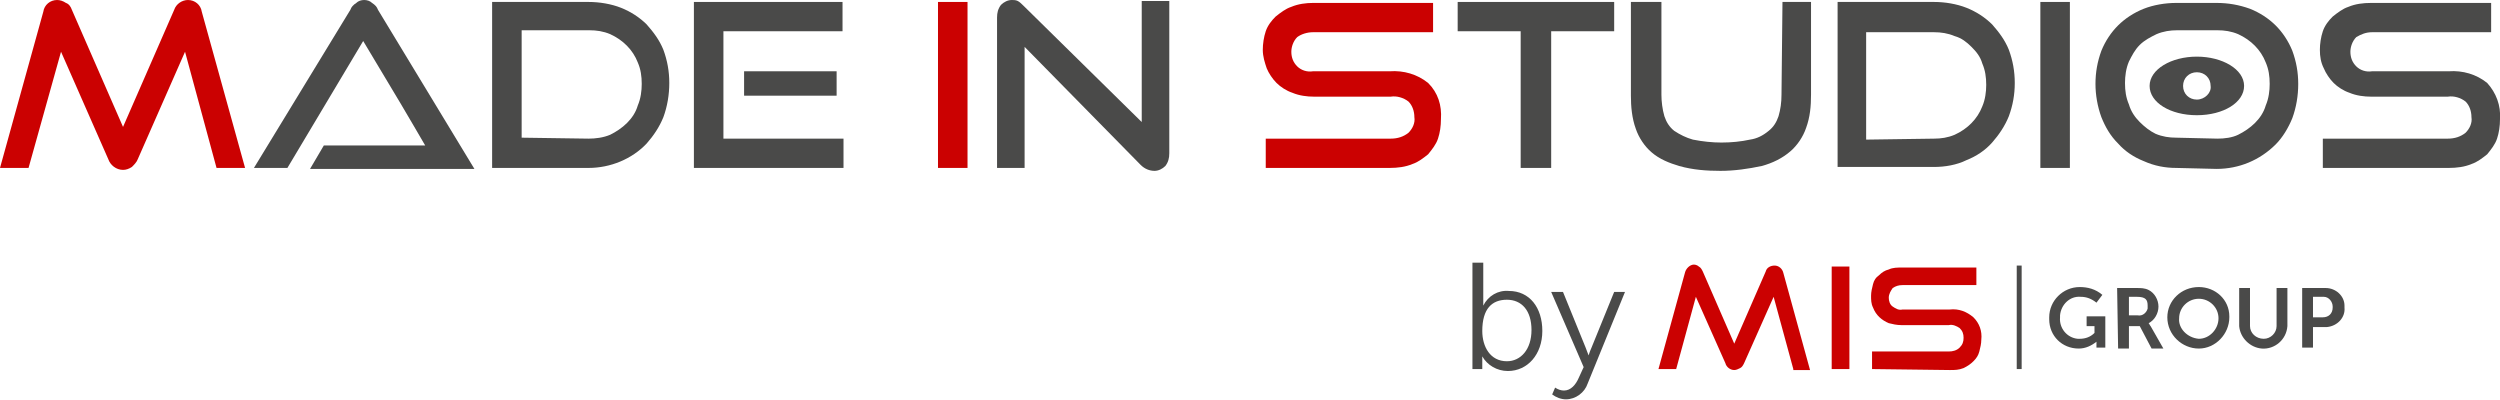 <svg width="331" height="53" viewBox="0 0 331 53" fill="none" xmlns="http://www.w3.org/2000/svg">
<path d="M28.669 22.234L24.499 6.851L18.244 21.071C18.114 21.459 17.723 21.846 17.462 22.105C17.071 22.363 16.68 22.493 16.289 22.493C15.377 22.493 14.595 21.846 14.335 21.071L8.08 6.851L3.779 22.234H0L5.734 1.551C5.864 0.646 6.646 0 7.558 0C7.949 0 8.34 0.129 8.731 0.388C9.122 0.517 9.383 0.905 9.513 1.293L16.289 16.805L23.066 1.293C23.326 0.517 24.108 0 24.89 0C25.802 0 26.584 0.646 26.715 1.551L32.448 22.234H28.669Z" fill="#CB0101"/>
<path d="M65.157 22.234V0.259H77.928C79.362 0.259 80.926 0.517 82.229 1.034C83.532 1.551 84.705 2.327 85.617 3.232C86.529 4.266 87.311 5.3 87.832 6.593C88.353 8.015 88.614 9.437 88.614 10.988C88.614 12.539 88.353 14.09 87.832 15.512C87.311 16.805 86.529 17.968 85.617 19.002C83.662 21.071 80.795 22.234 77.928 22.234H65.157ZM77.928 18.356C78.841 18.356 79.883 18.227 80.795 17.839C81.577 17.451 82.359 16.934 83.011 16.288C83.662 15.642 84.183 14.866 84.444 13.961C84.835 13.056 84.965 12.022 84.965 11.117C84.965 10.083 84.835 9.178 84.444 8.273C83.793 6.593 82.489 5.3 80.795 4.524C79.883 4.137 78.971 4.007 78.059 4.007H69.067V18.227L77.928 18.356Z" fill="#4A4A49"/>
<path d="M91.872 22.234V0.259H111.55V4.137H95.781V18.356H111.68V22.234H91.872ZM98.518 12.668V9.437H110.768V12.668H98.518Z" fill="#4A4A49"/>
<path d="M124.19 22.234V0.259H128.1V22.234H124.19Z" fill="#CB0101"/>
<path d="M135.658 6.205V22.234H132.009V2.327C132.009 1.68 132.139 1.163 132.53 0.646C132.921 0.259 133.442 0 133.964 0C134.224 0 134.485 0 134.746 0.129C135.006 0.259 135.267 0.517 135.528 0.776L151.165 16.159V0.129H154.814V20.295C154.814 20.942 154.684 21.459 154.293 21.976C153.902 22.363 153.381 22.622 152.859 22.622C152.208 22.622 151.556 22.363 151.035 21.846L135.658 6.205Z" fill="#4A4A49"/>
<path d="M167.585 22.234V18.356H184.135C185.047 18.356 185.829 18.098 186.481 17.581C187.002 17.063 187.393 16.288 187.263 15.512C187.263 14.737 187.002 13.961 186.481 13.444C185.829 12.927 184.917 12.668 184.135 12.798H173.97C173.058 12.798 172.016 12.668 171.104 12.28C170.322 12.022 169.54 11.505 169.018 10.988C168.497 10.471 167.976 9.695 167.715 9.049C167.455 8.273 167.194 7.498 167.194 6.593C167.194 5.817 167.324 4.912 167.585 4.137C167.846 3.361 168.367 2.715 168.888 2.198C169.54 1.681 170.191 1.163 170.973 0.905C171.885 0.517 172.928 0.388 173.84 0.388H189.739V4.266H173.84C173.058 4.266 172.276 4.524 171.755 4.912C171.234 5.429 170.973 6.205 170.973 6.851C170.973 7.627 171.234 8.273 171.755 8.79C172.276 9.307 173.058 9.566 173.84 9.437H184.005C185.829 9.307 187.654 9.824 189.087 10.988C190.39 12.28 190.911 13.961 190.781 15.771C190.781 16.676 190.651 17.581 190.39 18.356C190.13 19.132 189.608 19.778 189.087 20.424C188.435 20.942 187.784 21.459 187.002 21.717C186.09 22.105 185.047 22.234 184.005 22.234H167.585Z" fill="#CB0101"/>
<path d="M201.337 22.234V4.137H192.996V0.259H213.717V4.137H205.376V22.234H201.337Z" fill="#4A4A49"/>
<path d="M236 0.259H239.78V12.539C239.78 14.09 239.649 15.512 239.128 16.934C238.737 18.098 237.955 19.261 237.043 20.037C236 20.942 234.697 21.588 233.264 21.976C231.439 22.363 229.615 22.622 227.791 22.622C225.966 22.622 224.142 22.493 222.317 21.976C221.014 21.588 219.711 21.071 218.669 20.166C217.756 19.39 216.974 18.227 216.583 17.063C216.062 15.642 215.932 14.09 215.932 12.668V0.259H219.972V12.539C219.972 13.444 220.102 14.478 220.363 15.383C220.623 16.159 221.014 16.805 221.666 17.322C222.448 17.839 223.23 18.227 224.142 18.485C225.445 18.744 226.748 18.873 227.921 18.873C229.224 18.873 230.527 18.744 231.7 18.485C232.612 18.356 233.394 17.968 234.176 17.322C234.828 16.805 235.218 16.159 235.479 15.383C235.74 14.478 235.87 13.573 235.87 12.539L236 0.259Z" fill="#4A4A49"/>
<path d="M243.298 22.234V0.259H256.069C257.502 0.259 259.066 0.517 260.369 1.034C261.673 1.551 262.845 2.327 263.758 3.232C264.67 4.266 265.452 5.3 265.973 6.593C266.494 8.015 266.755 9.437 266.755 10.988C266.755 12.539 266.494 13.961 265.973 15.383C265.452 16.676 264.67 17.839 263.758 18.873C262.845 19.907 261.673 20.683 260.369 21.2C259.066 21.846 257.502 22.105 256.069 22.105H243.298V22.234ZM256.069 18.356C256.981 18.356 257.893 18.227 258.806 17.839C260.5 17.063 261.803 15.771 262.454 14.09C262.845 13.185 262.976 12.151 262.976 11.246C262.976 10.212 262.845 9.307 262.454 8.402C262.194 7.498 261.673 6.851 261.021 6.205C260.369 5.559 259.718 5.041 258.806 4.783C257.893 4.395 256.981 4.266 256.069 4.266H247.077V18.485L256.069 18.356Z" fill="#4A4A49"/>
<path d="M270.143 22.234V0.259H274.052V22.234H270.143Z" fill="#4A4A49"/>
<path d="M288.126 22.234C286.693 22.234 285.259 21.976 283.826 21.329C282.523 20.812 281.35 20.037 280.438 19.003C279.395 17.968 278.744 16.805 278.222 15.512C277.701 14.09 277.441 12.539 277.441 11.117C277.441 9.566 277.701 8.144 278.222 6.722C278.744 5.429 279.526 4.266 280.438 3.361C281.35 2.456 282.523 1.681 283.826 1.163C285.129 0.646 286.693 0.388 288.126 0.388H293.469C295.033 0.388 296.467 0.646 297.9 1.163C299.203 1.681 300.376 2.456 301.288 3.361C302.2 4.266 302.982 5.429 303.504 6.722C304.025 8.144 304.285 9.566 304.285 11.117C304.285 12.668 304.025 14.22 303.504 15.642C302.982 16.934 302.2 18.227 301.288 19.132C299.203 21.2 296.467 22.363 293.469 22.363L288.126 22.234ZM293.6 18.356C294.512 18.356 295.554 18.227 296.336 17.839C297.118 17.451 297.9 16.934 298.552 16.288C299.203 15.642 299.724 14.866 299.985 13.961C300.376 13.056 300.506 12.022 300.506 11.117C300.506 10.083 300.376 9.178 299.985 8.273C299.333 6.593 298.03 5.3 296.336 4.524C295.424 4.137 294.512 4.007 293.6 4.007H288.257C287.344 4.007 286.432 4.137 285.52 4.524C284.738 4.912 283.956 5.3 283.305 5.946C282.653 6.593 282.262 7.368 281.871 8.144C281.48 9.049 281.35 10.083 281.35 10.988C281.35 12.022 281.48 12.927 281.871 13.832C282.132 14.737 282.653 15.512 283.305 16.159C283.956 16.805 284.608 17.322 285.39 17.71C286.302 18.098 287.214 18.227 288.126 18.227L293.6 18.356Z" fill="#4A4A49"/>
<path d="M307.543 22.234V18.356H324.093C325.005 18.356 325.787 18.098 326.439 17.581C326.96 17.063 327.351 16.288 327.221 15.512C327.221 14.737 326.96 13.961 326.439 13.444C325.787 12.927 324.875 12.668 324.093 12.798H313.929C313.017 12.798 311.974 12.668 311.062 12.28C310.28 12.022 309.498 11.505 308.977 10.988C308.456 10.471 307.934 9.695 307.674 9.049C307.283 8.273 307.152 7.498 307.152 6.593C307.152 5.817 307.283 4.912 307.543 4.137C307.804 3.361 308.325 2.715 308.846 2.198C309.498 1.681 310.15 1.163 310.931 0.905C311.844 0.517 312.886 0.388 313.929 0.388H329.827V4.266H314.059C313.277 4.266 312.626 4.524 311.974 4.912C311.453 5.429 311.192 6.205 311.192 6.851C311.192 7.627 311.453 8.273 311.974 8.79C312.495 9.307 313.277 9.566 314.059 9.437H324.224C326.048 9.307 327.872 9.824 329.306 10.988C330.479 12.28 331.13 13.961 331 15.771C331 16.676 330.87 17.581 330.609 18.356C330.348 19.132 329.827 19.778 329.306 20.424C328.654 20.942 328.003 21.459 327.221 21.717C326.309 22.105 325.266 22.234 324.224 22.234H307.543Z" fill="#4A4A49"/>
<path d="M50.041 1.293C49.911 0.905 49.65 0.646 49.259 0.388C48.998 0.129 48.607 0 48.217 0C47.825 0 47.435 0.129 47.174 0.388C46.783 0.646 46.522 0.905 46.392 1.293L33.621 22.234H38.052L48.086 5.429L53.038 13.702L54.863 16.805L56.296 19.261H42.874L41.049 22.363H62.812L50.041 1.293Z" fill="#4A4A49"/>
<path d="M290.863 7.498C287.475 7.498 284.608 9.178 284.608 11.376C284.608 13.573 287.345 15.254 290.863 15.254C294.382 15.254 297.118 13.573 297.118 11.376C297.118 9.178 294.251 7.498 290.863 7.498ZM290.863 13.185C289.821 13.185 289.039 12.41 289.039 11.376C289.039 10.341 289.821 9.566 290.863 9.566C291.906 9.566 292.687 10.341 292.687 11.376C292.818 12.28 291.906 13.185 290.863 13.185Z" fill="#4A4A49"/>
<path d="M194.951 34.773H196.385V39.685C196.385 40.203 196.385 40.461 196.385 40.461C197.036 39.168 198.339 38.393 199.773 38.522C202.509 38.522 204.204 40.719 204.204 43.822C204.204 46.924 202.249 49.122 199.642 49.122C198.209 49.122 196.906 48.346 196.254 47.183C196.254 47.441 196.254 47.7 196.254 47.959V48.863H194.951V34.773ZM199.512 47.829C201.337 47.829 202.77 46.278 202.77 43.693C202.77 41.107 201.467 39.685 199.512 39.685C197.557 39.685 196.254 40.849 196.254 43.822C196.254 45.89 197.297 47.829 199.512 47.829Z" fill="#4A4A49"/>
<path d="M205.898 51.319C206.289 51.578 206.679 51.707 207.07 51.707C207.983 51.707 208.634 50.932 209.025 50.027L209.677 48.605L205.376 38.651H206.94L209.937 46.02C210.068 46.407 210.198 46.666 210.328 47.054C210.459 46.666 210.589 46.278 210.719 46.02L213.716 38.651H215.15L210.198 50.803C209.807 51.966 208.634 52.871 207.331 52.871C206.679 52.871 206.028 52.612 205.507 52.224L205.898 51.319Z" fill="#4A4A49"/>
<path d="M275.355 38.005C276.398 38.005 277.44 38.263 278.353 39.039L277.571 40.073C276.919 39.556 276.268 39.298 275.486 39.298C274.052 39.168 272.879 40.332 272.749 41.754C272.749 41.883 272.749 41.883 272.749 42.012C272.619 43.434 273.661 44.727 275.095 44.856C275.225 44.856 275.225 44.856 275.355 44.856C276.137 44.856 276.789 44.598 277.31 44.081V43.176H276.268V41.883H278.744V46.02H277.571V45.632C277.571 45.502 277.571 45.244 277.571 45.244C276.919 45.761 276.137 46.149 275.225 46.149C273.01 46.149 271.316 44.468 271.316 42.271C271.316 42.142 271.316 42.142 271.316 42.012C271.316 39.815 273.14 38.005 275.355 38.005Z" fill="#4A4A49"/>
<path d="M280.307 38.134H282.914C283.435 38.134 283.956 38.134 284.478 38.393C285.259 38.781 285.781 39.685 285.781 40.59C285.781 41.495 285.259 42.4 284.478 42.788C284.608 42.917 284.608 43.046 284.738 43.176L286.432 46.149H284.869L283.305 43.176H281.871V46.149H280.438L280.307 38.134ZM283.044 41.754C283.696 41.883 284.217 41.366 284.347 40.849C284.347 40.719 284.347 40.59 284.347 40.461C284.347 39.685 284.087 39.298 282.914 39.298H281.871V41.754H283.044Z" fill="#4A4A49"/>
<path d="M291.124 38.005C293.339 38.005 295.163 39.685 295.163 41.883V42.012C295.163 44.21 293.339 46.149 291.124 46.149C288.908 46.149 286.954 44.339 286.954 42.012C286.954 39.815 288.778 38.005 291.124 38.005C290.993 38.005 290.993 38.005 291.124 38.005ZM291.124 44.856C292.557 44.856 293.73 43.563 293.73 42.142C293.73 40.719 292.557 39.556 291.124 39.556C289.69 39.556 288.517 40.719 288.517 42.142C288.387 43.434 289.56 44.727 291.124 44.856Z" fill="#4A4A49"/>
<path d="M296.467 38.134H297.9V43.176C297.9 44.081 298.682 44.856 299.724 44.856C300.637 44.856 301.419 44.081 301.419 43.176V38.134H302.852V43.176C302.722 44.985 301.158 46.278 299.464 46.149C297.9 46.02 296.597 44.727 296.467 43.176V38.134Z" fill="#4A4A49"/>
<path d="M304.807 38.134H307.934C309.237 38.134 310.41 39.168 310.41 40.461C310.41 40.59 310.41 40.59 310.41 40.719C310.541 42.012 309.498 43.176 308.065 43.305C307.934 43.305 307.934 43.305 307.804 43.305H306.24V46.02H304.807V38.134ZM307.543 42.012C308.325 42.012 308.846 41.495 308.846 40.719C308.846 40.719 308.846 40.719 308.846 40.59C308.846 39.944 308.325 39.298 307.674 39.298H307.543H306.24V42.012H307.543Z" fill="#4A4A49"/>
<path d="M237.434 48.863L234.828 39.298L230.918 48.088C230.788 48.346 230.657 48.605 230.397 48.734C230.136 48.863 229.876 48.993 229.615 48.993C229.094 48.993 228.572 48.605 228.442 48.088L224.533 39.298L221.926 48.863H219.581L223.099 36.066C223.23 35.549 223.751 35.032 224.272 35.032C224.533 35.032 224.793 35.161 224.924 35.29C225.184 35.419 225.315 35.678 225.445 35.937L229.615 45.502L233.785 35.937C233.915 35.419 234.437 35.161 234.958 35.161C235.479 35.161 236 35.549 236.131 36.195L239.649 48.993H237.434V48.863Z" fill="#CB0101"/>
<path d="M242.516 48.864V35.29H244.862V48.864H242.516Z" fill="#CB0101"/>
<path d="M247.859 48.864V46.537H258.024C258.545 46.537 259.066 46.407 259.457 46.02C259.848 45.632 259.978 45.244 259.978 44.727C259.978 44.21 259.848 43.822 259.457 43.434C259.066 43.176 258.545 42.917 258.024 43.046H251.769C251.117 43.046 250.596 42.917 250.074 42.788C249.162 42.4 248.38 41.754 247.989 40.72C247.729 40.203 247.729 39.685 247.729 39.168C247.729 38.651 247.859 38.134 247.989 37.617C248.12 37.1 248.38 36.712 248.771 36.454C249.162 36.066 249.553 35.807 250.074 35.678C250.596 35.42 251.247 35.42 251.899 35.42H261.672V37.746H251.899C251.378 37.746 250.987 37.876 250.596 38.134C250.335 38.522 250.074 38.91 250.074 39.427C250.074 39.815 250.205 40.332 250.596 40.59C250.987 40.849 251.378 41.107 251.899 40.978H258.154C259.327 40.849 260.369 41.237 261.282 42.012C262.063 42.788 262.454 43.822 262.324 44.985C262.324 45.502 262.194 46.02 262.063 46.537C261.933 47.054 261.672 47.441 261.282 47.829C260.891 48.217 260.5 48.476 259.978 48.734C259.327 48.993 258.806 48.993 258.154 48.993L247.859 48.864Z" fill="#CB0101"/>
<path d="M267.667 35.161H267.015V48.863H267.667V35.161Z" fill="#4A4A49"/>
</svg>
